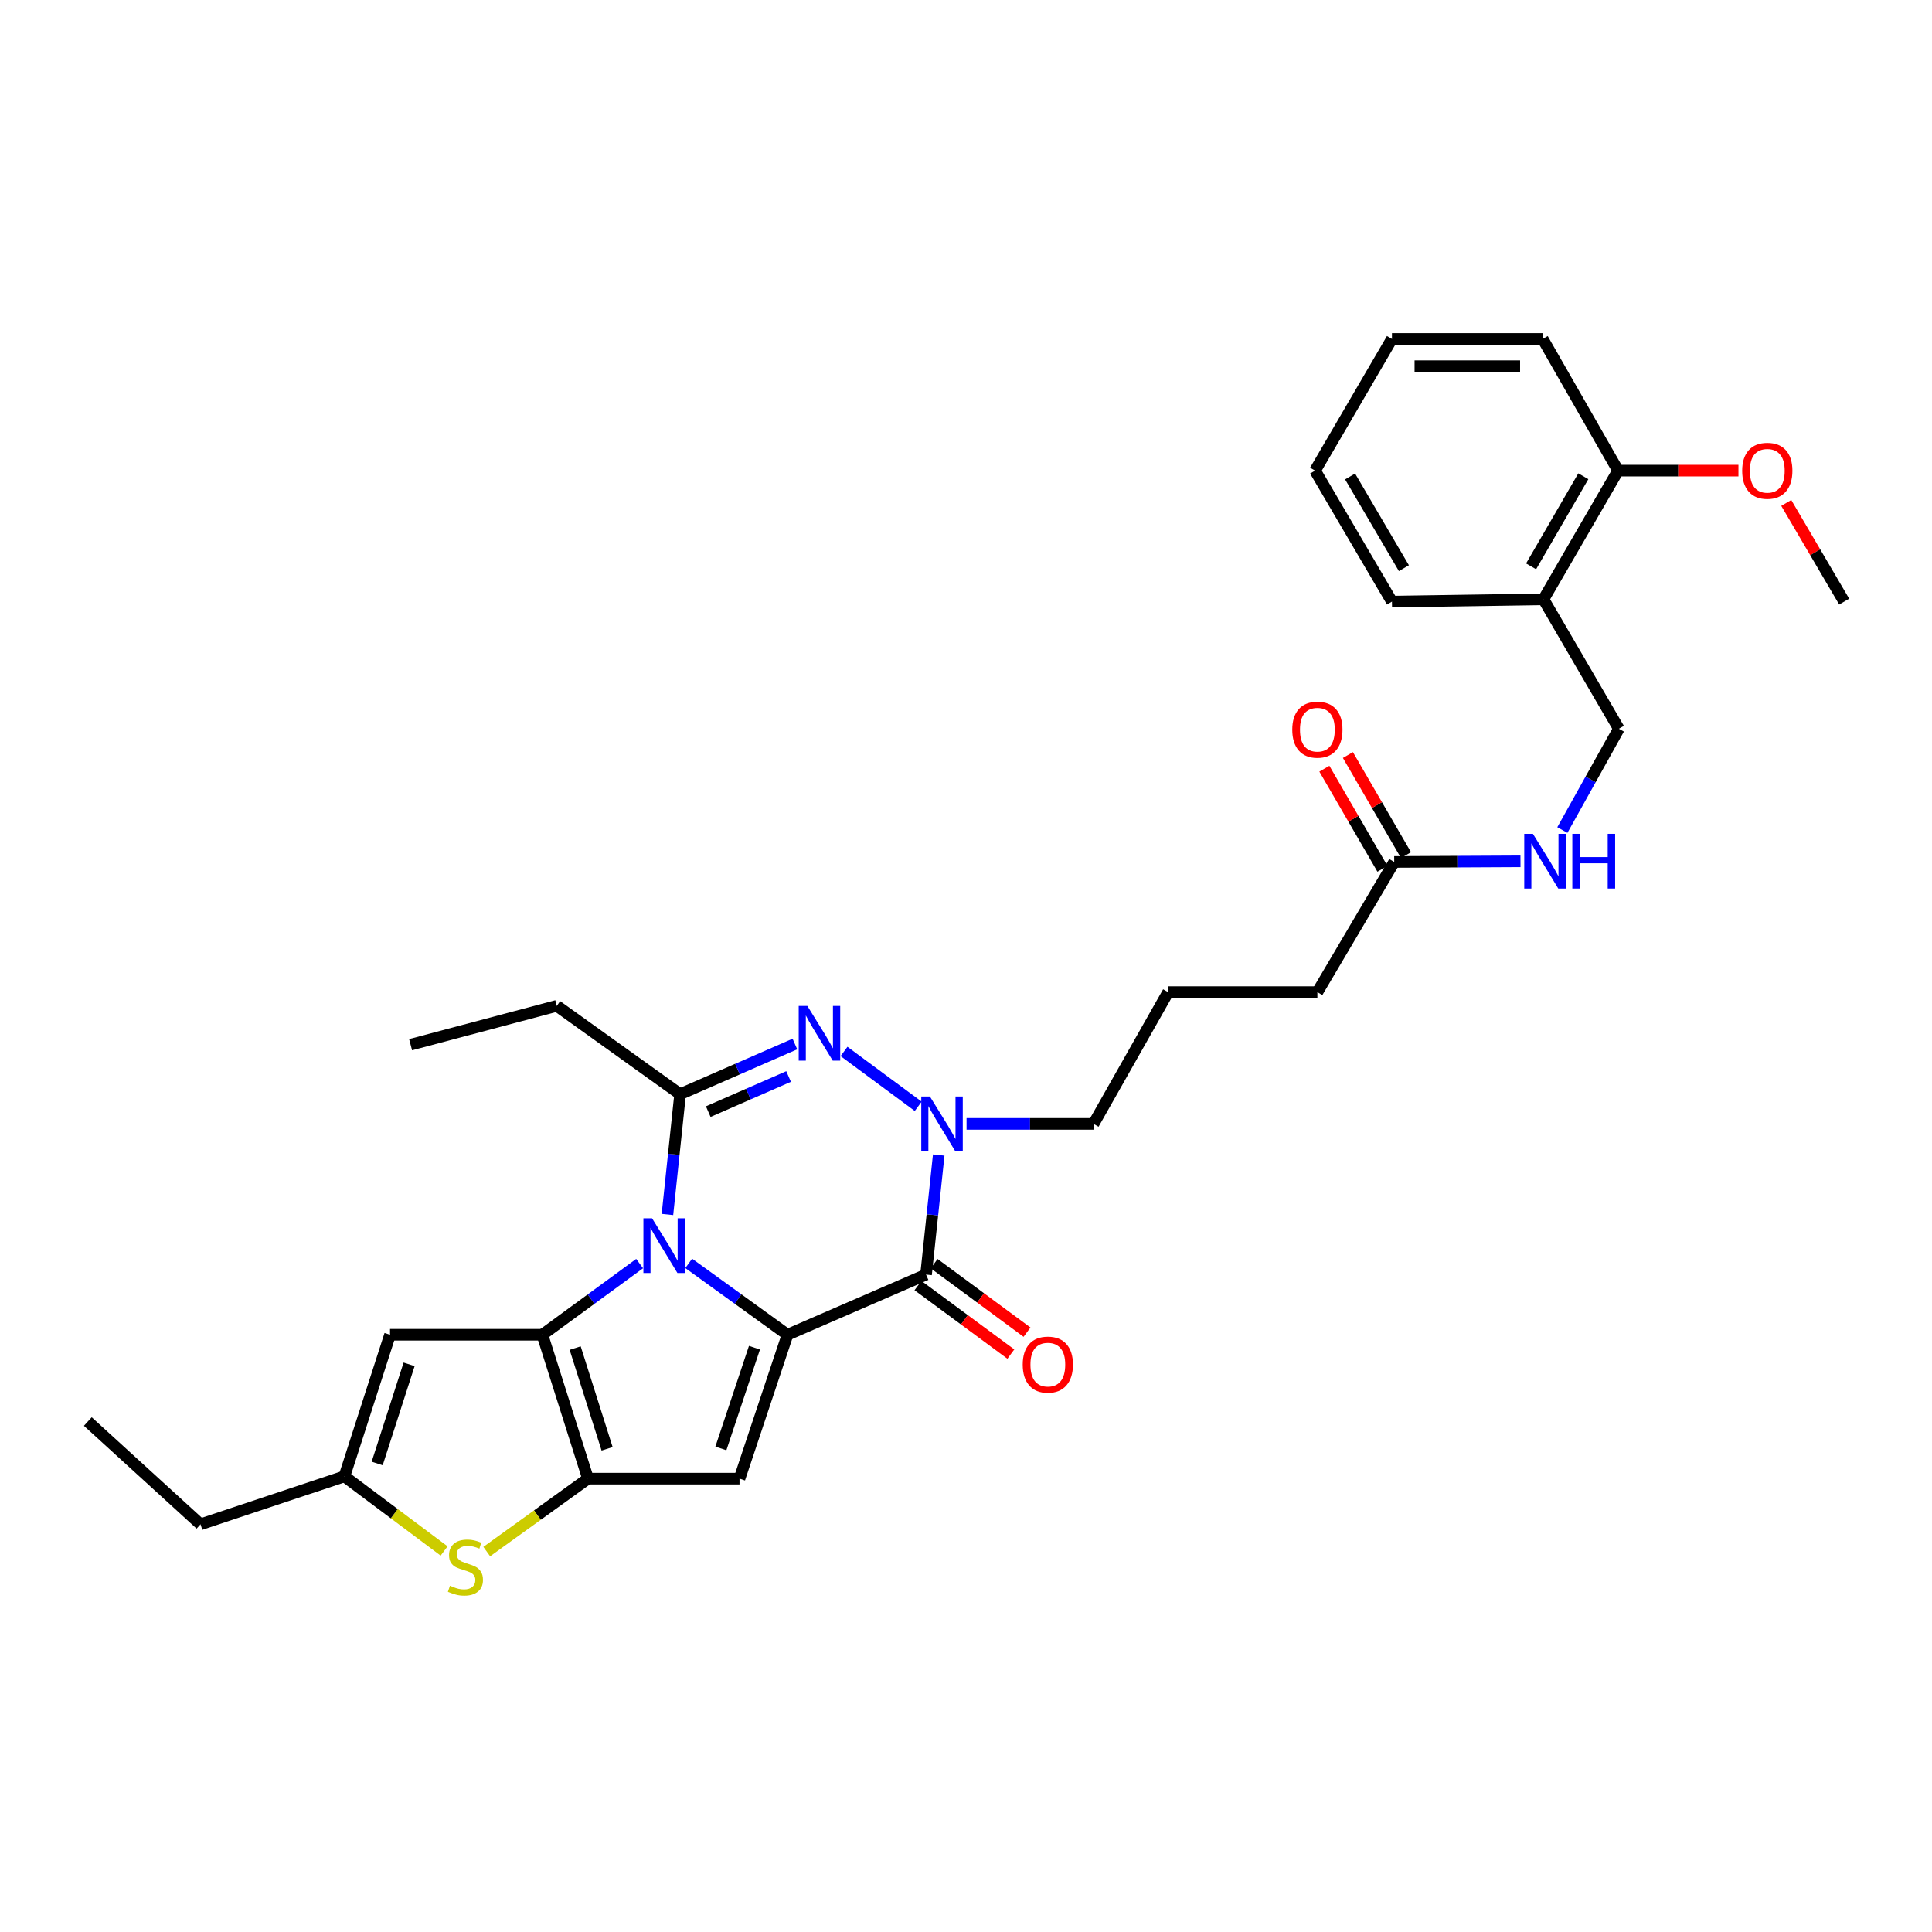 <?xml version='1.0' encoding='iso-8859-1'?>
<svg version='1.1' baseProfile='full'
              xmlns='http://www.w3.org/2000/svg'
                      xmlns:rdkit='http://www.rdkit.org/xml'
                      xmlns:xlink='http://www.w3.org/1999/xlink'
                  xml:space='preserve'
width='1000px' height='1000px' viewBox='0 0 1000 1000'>
<!-- END OF HEADER -->
<rect style='opacity:1.0;fill:#FFFFFF;stroke:none' width='1000' height='1000' x='0' y='0'> </rect>
<path class='bond-0' d='M 356.474,653.924 L 382.039,672.394' style='fill:none;fill-rule:evenodd;stroke:#0000FF;stroke-width:6px;stroke-linecap:butt;stroke-linejoin:miter;stroke-opacity:1' />
<path class='bond-0' d='M 382.039,672.394 L 407.603,690.865' style='fill:none;fill-rule:evenodd;stroke:#000000;stroke-width:6px;stroke-linecap:butt;stroke-linejoin:miter;stroke-opacity:1' />
<path class='bond-1' d='M 331.073,654.028 L 305.9,672.447' style='fill:none;fill-rule:evenodd;stroke:#0000FF;stroke-width:6px;stroke-linecap:butt;stroke-linejoin:miter;stroke-opacity:1' />
<path class='bond-1' d='M 305.9,672.447 L 280.727,690.865' style='fill:none;fill-rule:evenodd;stroke:#000000;stroke-width:6px;stroke-linecap:butt;stroke-linejoin:miter;stroke-opacity:1' />
<path class='bond-4' d='M 345.465,628.61 L 348.746,597.478' style='fill:none;fill-rule:evenodd;stroke:#0000FF;stroke-width:6px;stroke-linecap:butt;stroke-linejoin:miter;stroke-opacity:1' />
<path class='bond-4' d='M 348.746,597.478 L 352.027,566.346' style='fill:none;fill-rule:evenodd;stroke:#000000;stroke-width:6px;stroke-linecap:butt;stroke-linejoin:miter;stroke-opacity:1' />
<path class='bond-3' d='M 407.603,690.865 L 479.319,659.729' style='fill:none;fill-rule:evenodd;stroke:#000000;stroke-width:6px;stroke-linecap:butt;stroke-linejoin:miter;stroke-opacity:1' />
<path class='bond-5' d='M 407.603,690.865 L 382.771,765.337' style='fill:none;fill-rule:evenodd;stroke:#000000;stroke-width:6px;stroke-linecap:butt;stroke-linejoin:miter;stroke-opacity:1' />
<path class='bond-5' d='M 390.506,697.577 L 373.124,749.708' style='fill:none;fill-rule:evenodd;stroke:#000000;stroke-width:6px;stroke-linecap:butt;stroke-linejoin:miter;stroke-opacity:1' />
<path class='bond-2' d='M 280.727,690.865 L 304.345,765.337' style='fill:none;fill-rule:evenodd;stroke:#000000;stroke-width:6px;stroke-linecap:butt;stroke-linejoin:miter;stroke-opacity:1' />
<path class='bond-2' d='M 297.705,697.775 L 314.238,749.905' style='fill:none;fill-rule:evenodd;stroke:#000000;stroke-width:6px;stroke-linecap:butt;stroke-linejoin:miter;stroke-opacity:1' />
<path class='bond-8' d='M 280.727,690.865 L 201.885,690.865' style='fill:none;fill-rule:evenodd;stroke:#000000;stroke-width:6px;stroke-linecap:butt;stroke-linejoin:miter;stroke-opacity:1' />
<path class='bond-9' d='M 304.345,765.337 L 278.143,784.213' style='fill:none;fill-rule:evenodd;stroke:#000000;stroke-width:6px;stroke-linecap:butt;stroke-linejoin:miter;stroke-opacity:1' />
<path class='bond-9' d='M 278.143,784.213 L 251.941,803.089' style='fill:none;fill-rule:evenodd;stroke:#CCCC00;stroke-width:6px;stroke-linecap:butt;stroke-linejoin:miter;stroke-opacity:1' />
<path class='bond-31' d='M 304.345,765.337 L 382.771,765.337' style='fill:none;fill-rule:evenodd;stroke:#000000;stroke-width:6px;stroke-linecap:butt;stroke-linejoin:miter;stroke-opacity:1' />
<path class='bond-11' d='M 475.134,665.401 L 499.175,683.137' style='fill:none;fill-rule:evenodd;stroke:#000000;stroke-width:6px;stroke-linecap:butt;stroke-linejoin:miter;stroke-opacity:1' />
<path class='bond-11' d='M 499.175,683.137 L 523.215,700.873' style='fill:none;fill-rule:evenodd;stroke:#FF0000;stroke-width:6px;stroke-linecap:butt;stroke-linejoin:miter;stroke-opacity:1' />
<path class='bond-11' d='M 483.503,654.058 L 507.543,671.794' style='fill:none;fill-rule:evenodd;stroke:#000000;stroke-width:6px;stroke-linecap:butt;stroke-linejoin:miter;stroke-opacity:1' />
<path class='bond-11' d='M 507.543,671.794 L 531.583,689.53' style='fill:none;fill-rule:evenodd;stroke:#FF0000;stroke-width:6px;stroke-linecap:butt;stroke-linejoin:miter;stroke-opacity:1' />
<path class='bond-32' d='M 479.319,659.729 L 482.599,628.784' style='fill:none;fill-rule:evenodd;stroke:#000000;stroke-width:6px;stroke-linecap:butt;stroke-linejoin:miter;stroke-opacity:1' />
<path class='bond-32' d='M 482.599,628.784 L 485.879,597.839' style='fill:none;fill-rule:evenodd;stroke:#0000FF;stroke-width:6px;stroke-linecap:butt;stroke-linejoin:miter;stroke-opacity:1' />
<path class='bond-6' d='M 352.027,566.346 L 381.735,553.363' style='fill:none;fill-rule:evenodd;stroke:#000000;stroke-width:6px;stroke-linecap:butt;stroke-linejoin:miter;stroke-opacity:1' />
<path class='bond-6' d='M 381.735,553.363 L 411.442,540.38' style='fill:none;fill-rule:evenodd;stroke:#0000FF;stroke-width:6px;stroke-linecap:butt;stroke-linejoin:miter;stroke-opacity:1' />
<path class='bond-6' d='M 366.584,575.367 L 387.379,566.279' style='fill:none;fill-rule:evenodd;stroke:#000000;stroke-width:6px;stroke-linecap:butt;stroke-linejoin:miter;stroke-opacity:1' />
<path class='bond-6' d='M 387.379,566.279 L 408.174,557.191' style='fill:none;fill-rule:evenodd;stroke:#0000FF;stroke-width:6px;stroke-linecap:butt;stroke-linejoin:miter;stroke-opacity:1' />
<path class='bond-19' d='M 352.027,566.346 L 288.197,520.621' style='fill:none;fill-rule:evenodd;stroke:#000000;stroke-width:6px;stroke-linecap:butt;stroke-linejoin:miter;stroke-opacity:1' />
<path class='bond-7' d='M 436.862,544.223 L 475.271,572.614' style='fill:none;fill-rule:evenodd;stroke:#0000FF;stroke-width:6px;stroke-linecap:butt;stroke-linejoin:miter;stroke-opacity:1' />
<path class='bond-18' d='M 500.288,581.718 L 533.148,581.718' style='fill:none;fill-rule:evenodd;stroke:#0000FF;stroke-width:6px;stroke-linecap:butt;stroke-linejoin:miter;stroke-opacity:1' />
<path class='bond-18' d='M 533.148,581.718 L 566.007,581.718' style='fill:none;fill-rule:evenodd;stroke:#000000;stroke-width:6px;stroke-linecap:butt;stroke-linejoin:miter;stroke-opacity:1' />
<path class='bond-10' d='M 201.885,690.865 L 178.267,764.163' style='fill:none;fill-rule:evenodd;stroke:#000000;stroke-width:6px;stroke-linecap:butt;stroke-linejoin:miter;stroke-opacity:1' />
<path class='bond-10' d='M 211.759,706.183 L 195.226,757.491' style='fill:none;fill-rule:evenodd;stroke:#000000;stroke-width:6px;stroke-linecap:butt;stroke-linejoin:miter;stroke-opacity:1' />
<path class='bond-33' d='M 229.87,802.78 L 204.069,783.471' style='fill:none;fill-rule:evenodd;stroke:#CCCC00;stroke-width:6px;stroke-linecap:butt;stroke-linejoin:miter;stroke-opacity:1' />
<path class='bond-33' d='M 204.069,783.471 L 178.267,764.163' style='fill:none;fill-rule:evenodd;stroke:#000000;stroke-width:6px;stroke-linecap:butt;stroke-linejoin:miter;stroke-opacity:1' />
<path class='bond-21' d='M 178.267,764.163 L 103.779,788.987' style='fill:none;fill-rule:evenodd;stroke:#000000;stroke-width:6px;stroke-linecap:butt;stroke-linejoin:miter;stroke-opacity:1' />
<path class='bond-12' d='M 798.89,310.197 L 837.912,377.198' style='fill:none;fill-rule:evenodd;stroke:#000000;stroke-width:6px;stroke-linecap:butt;stroke-linejoin:miter;stroke-opacity:1' />
<path class='bond-16' d='M 798.89,310.197 L 837.512,243.595' style='fill:none;fill-rule:evenodd;stroke:#000000;stroke-width:6px;stroke-linecap:butt;stroke-linejoin:miter;stroke-opacity:1' />
<path class='bond-16' d='M 792.49,293.135 L 819.525,246.514' style='fill:none;fill-rule:evenodd;stroke:#000000;stroke-width:6px;stroke-linecap:butt;stroke-linejoin:miter;stroke-opacity:1' />
<path class='bond-24' d='M 798.89,310.197 L 720.472,311.387' style='fill:none;fill-rule:evenodd;stroke:#000000;stroke-width:6px;stroke-linecap:butt;stroke-linejoin:miter;stroke-opacity:1' />
<path class='bond-13' d='M 721.646,446.149 L 681.873,513.518' style='fill:none;fill-rule:evenodd;stroke:#000000;stroke-width:6px;stroke-linecap:butt;stroke-linejoin:miter;stroke-opacity:1' />
<path class='bond-14' d='M 721.646,446.149 L 754.322,445.982' style='fill:none;fill-rule:evenodd;stroke:#000000;stroke-width:6px;stroke-linecap:butt;stroke-linejoin:miter;stroke-opacity:1' />
<path class='bond-14' d='M 754.322,445.982 L 786.998,445.815' style='fill:none;fill-rule:evenodd;stroke:#0000FF;stroke-width:6px;stroke-linecap:butt;stroke-linejoin:miter;stroke-opacity:1' />
<path class='bond-17' d='M 727.742,442.612 L 712.712,416.707' style='fill:none;fill-rule:evenodd;stroke:#000000;stroke-width:6px;stroke-linecap:butt;stroke-linejoin:miter;stroke-opacity:1' />
<path class='bond-17' d='M 712.712,416.707 L 697.682,390.802' style='fill:none;fill-rule:evenodd;stroke:#FF0000;stroke-width:6px;stroke-linecap:butt;stroke-linejoin:miter;stroke-opacity:1' />
<path class='bond-17' d='M 715.55,449.686 L 700.52,423.781' style='fill:none;fill-rule:evenodd;stroke:#000000;stroke-width:6px;stroke-linecap:butt;stroke-linejoin:miter;stroke-opacity:1' />
<path class='bond-17' d='M 700.52,423.781 L 685.49,397.875' style='fill:none;fill-rule:evenodd;stroke:#FF0000;stroke-width:6px;stroke-linecap:butt;stroke-linejoin:miter;stroke-opacity:1' />
<path class='bond-15' d='M 808.678,429.628 L 823.295,403.413' style='fill:none;fill-rule:evenodd;stroke:#0000FF;stroke-width:6px;stroke-linecap:butt;stroke-linejoin:miter;stroke-opacity:1' />
<path class='bond-15' d='M 823.295,403.413 L 837.912,377.198' style='fill:none;fill-rule:evenodd;stroke:#000000;stroke-width:6px;stroke-linecap:butt;stroke-linejoin:miter;stroke-opacity:1' />
<path class='bond-20' d='M 837.512,243.595 L 868.665,243.595' style='fill:none;fill-rule:evenodd;stroke:#000000;stroke-width:6px;stroke-linecap:butt;stroke-linejoin:miter;stroke-opacity:1' />
<path class='bond-20' d='M 868.665,243.595 L 899.818,243.595' style='fill:none;fill-rule:evenodd;stroke:#FF0000;stroke-width:6px;stroke-linecap:butt;stroke-linejoin:miter;stroke-opacity:1' />
<path class='bond-25' d='M 837.512,243.595 L 798.499,175.434' style='fill:none;fill-rule:evenodd;stroke:#000000;stroke-width:6px;stroke-linecap:butt;stroke-linejoin:miter;stroke-opacity:1' />
<path class='bond-22' d='M 566.007,581.718 L 604.629,513.518' style='fill:none;fill-rule:evenodd;stroke:#000000;stroke-width:6px;stroke-linecap:butt;stroke-linejoin:miter;stroke-opacity:1' />
<path class='bond-27' d='M 288.197,520.621 L 212.527,540.723' style='fill:none;fill-rule:evenodd;stroke:#000000;stroke-width:6px;stroke-linecap:butt;stroke-linejoin:miter;stroke-opacity:1' />
<path class='bond-26' d='M 924.567,260.32 L 939.556,285.853' style='fill:none;fill-rule:evenodd;stroke:#FF0000;stroke-width:6px;stroke-linecap:butt;stroke-linejoin:miter;stroke-opacity:1' />
<path class='bond-26' d='M 939.556,285.853 L 954.545,311.387' style='fill:none;fill-rule:evenodd;stroke:#000000;stroke-width:6px;stroke-linecap:butt;stroke-linejoin:miter;stroke-opacity:1' />
<path class='bond-28' d='M 103.779,788.987 L 45.455,735.783' style='fill:none;fill-rule:evenodd;stroke:#000000;stroke-width:6px;stroke-linecap:butt;stroke-linejoin:miter;stroke-opacity:1' />
<path class='bond-23' d='M 604.629,513.518 L 681.873,513.518' style='fill:none;fill-rule:evenodd;stroke:#000000;stroke-width:6px;stroke-linecap:butt;stroke-linejoin:miter;stroke-opacity:1' />
<path class='bond-29' d='M 720.472,311.387 L 680.683,243.595' style='fill:none;fill-rule:evenodd;stroke:#000000;stroke-width:6px;stroke-linecap:butt;stroke-linejoin:miter;stroke-opacity:1' />
<path class='bond-29' d='M 726.66,294.083 L 698.808,246.629' style='fill:none;fill-rule:evenodd;stroke:#000000;stroke-width:6px;stroke-linecap:butt;stroke-linejoin:miter;stroke-opacity:1' />
<path class='bond-34' d='M 798.499,175.434 L 720.472,175.434' style='fill:none;fill-rule:evenodd;stroke:#000000;stroke-width:6px;stroke-linecap:butt;stroke-linejoin:miter;stroke-opacity:1' />
<path class='bond-34' d='M 786.795,189.53 L 732.176,189.53' style='fill:none;fill-rule:evenodd;stroke:#000000;stroke-width:6px;stroke-linecap:butt;stroke-linejoin:miter;stroke-opacity:1' />
<path class='bond-30' d='M 680.683,243.595 L 720.472,175.434' style='fill:none;fill-rule:evenodd;stroke:#000000;stroke-width:6px;stroke-linecap:butt;stroke-linejoin:miter;stroke-opacity:1' />
<path  class='atom-0' d='M 337.505 630.581
L 346.785 645.581
Q 347.705 647.061, 349.185 649.741
Q 350.665 652.421, 350.745 652.581
L 350.745 630.581
L 354.505 630.581
L 354.505 658.901
L 350.625 658.901
L 340.665 642.501
Q 339.505 640.581, 338.265 638.381
Q 337.065 636.181, 336.705 635.501
L 336.705 658.901
L 333.025 658.901
L 333.025 630.581
L 337.505 630.581
' fill='#0000FF'/>
<path  class='atom-7' d='M 417.89 520.666
L 427.17 535.666
Q 428.09 537.146, 429.57 539.826
Q 431.05 542.506, 431.13 542.666
L 431.13 520.666
L 434.89 520.666
L 434.89 548.986
L 431.01 548.986
L 421.05 532.586
Q 419.89 530.666, 418.65 528.466
Q 417.45 526.266, 417.09 525.586
L 417.09 548.986
L 413.41 548.986
L 413.41 520.666
L 417.89 520.666
' fill='#0000FF'/>
<path  class='atom-8' d='M 481.328 567.558
L 490.608 582.558
Q 491.528 584.038, 493.008 586.718
Q 494.488 589.398, 494.568 589.558
L 494.568 567.558
L 498.328 567.558
L 498.328 595.878
L 494.448 595.878
L 484.488 579.478
Q 483.328 577.558, 482.088 575.358
Q 480.888 573.158, 480.528 572.478
L 480.528 595.878
L 476.848 595.878
L 476.848 567.558
L 481.328 567.558
' fill='#0000FF'/>
<path  class='atom-10' d='M 232.906 820.758
Q 233.226 820.878, 234.546 821.438
Q 235.866 821.998, 237.306 822.358
Q 238.786 822.678, 240.226 822.678
Q 242.906 822.678, 244.466 821.398
Q 246.026 820.078, 246.026 817.798
Q 246.026 816.238, 245.226 815.278
Q 244.466 814.318, 243.266 813.798
Q 242.066 813.278, 240.066 812.678
Q 237.546 811.918, 236.026 811.198
Q 234.546 810.478, 233.466 808.958
Q 232.426 807.438, 232.426 804.878
Q 232.426 801.318, 234.826 799.118
Q 237.266 796.918, 242.066 796.918
Q 245.346 796.918, 249.066 798.478
L 248.146 801.558
Q 244.746 800.158, 242.186 800.158
Q 239.426 800.158, 237.906 801.318
Q 236.386 802.438, 236.426 804.398
Q 236.426 805.918, 237.186 806.838
Q 237.986 807.758, 239.106 808.278
Q 240.266 808.798, 242.186 809.398
Q 244.746 810.198, 246.266 810.998
Q 247.786 811.798, 248.866 813.438
Q 249.986 815.038, 249.986 817.798
Q 249.986 821.718, 247.346 823.838
Q 244.746 825.918, 240.386 825.918
Q 237.866 825.918, 235.946 825.358
Q 234.066 824.838, 231.826 823.918
L 232.906 820.758
' fill='#CCCC00'/>
<path  class='atom-12' d='M 529.357 706.317
Q 529.357 699.517, 532.717 695.717
Q 536.077 691.917, 542.357 691.917
Q 548.637 691.917, 551.997 695.717
Q 555.357 699.517, 555.357 706.317
Q 555.357 713.197, 551.957 717.117
Q 548.557 720.997, 542.357 720.997
Q 536.117 720.997, 532.717 717.117
Q 529.357 713.237, 529.357 706.317
M 542.357 717.797
Q 546.677 717.797, 548.997 714.917
Q 551.357 711.997, 551.357 706.317
Q 551.357 700.757, 548.997 697.957
Q 546.677 695.117, 542.357 695.117
Q 538.037 695.117, 535.677 697.917
Q 533.357 700.717, 533.357 706.317
Q 533.357 712.037, 535.677 714.917
Q 538.037 717.797, 542.357 717.797
' fill='#FF0000'/>
<path  class='atom-15' d='M 793.429 431.59
L 802.709 446.59
Q 803.629 448.07, 805.109 450.75
Q 806.589 453.43, 806.669 453.59
L 806.669 431.59
L 810.429 431.59
L 810.429 459.91
L 806.549 459.91
L 796.589 443.51
Q 795.429 441.59, 794.189 439.39
Q 792.989 437.19, 792.629 436.51
L 792.629 459.91
L 788.949 459.91
L 788.949 431.59
L 793.429 431.59
' fill='#0000FF'/>
<path  class='atom-15' d='M 813.829 431.59
L 817.669 431.59
L 817.669 443.63
L 832.149 443.63
L 832.149 431.59
L 835.989 431.59
L 835.989 459.91
L 832.149 459.91
L 832.149 446.83
L 817.669 446.83
L 817.669 459.91
L 813.829 459.91
L 813.829 431.59
' fill='#0000FF'/>
<path  class='atom-18' d='M 668.873 377.677
Q 668.873 370.877, 672.233 367.077
Q 675.593 363.277, 681.873 363.277
Q 688.153 363.277, 691.513 367.077
Q 694.873 370.877, 694.873 377.677
Q 694.873 384.557, 691.473 388.477
Q 688.073 392.357, 681.873 392.357
Q 675.633 392.357, 672.233 388.477
Q 668.873 384.597, 668.873 377.677
M 681.873 389.157
Q 686.193 389.157, 688.513 386.277
Q 690.873 383.357, 690.873 377.677
Q 690.873 372.117, 688.513 369.317
Q 686.193 366.477, 681.873 366.477
Q 677.553 366.477, 675.193 369.277
Q 672.873 372.077, 672.873 377.677
Q 672.873 383.397, 675.193 386.277
Q 677.553 389.157, 681.873 389.157
' fill='#FF0000'/>
<path  class='atom-21' d='M 901.749 243.675
Q 901.749 236.875, 905.109 233.075
Q 908.469 229.275, 914.749 229.275
Q 921.029 229.275, 924.389 233.075
Q 927.749 236.875, 927.749 243.675
Q 927.749 250.555, 924.349 254.475
Q 920.949 258.355, 914.749 258.355
Q 908.509 258.355, 905.109 254.475
Q 901.749 250.595, 901.749 243.675
M 914.749 255.155
Q 919.069 255.155, 921.389 252.275
Q 923.749 249.355, 923.749 243.675
Q 923.749 238.115, 921.389 235.315
Q 919.069 232.475, 914.749 232.475
Q 910.429 232.475, 908.069 235.275
Q 905.749 238.075, 905.749 243.675
Q 905.749 249.395, 908.069 252.275
Q 910.429 255.155, 914.749 255.155
' fill='#FF0000'/>
</svg>

